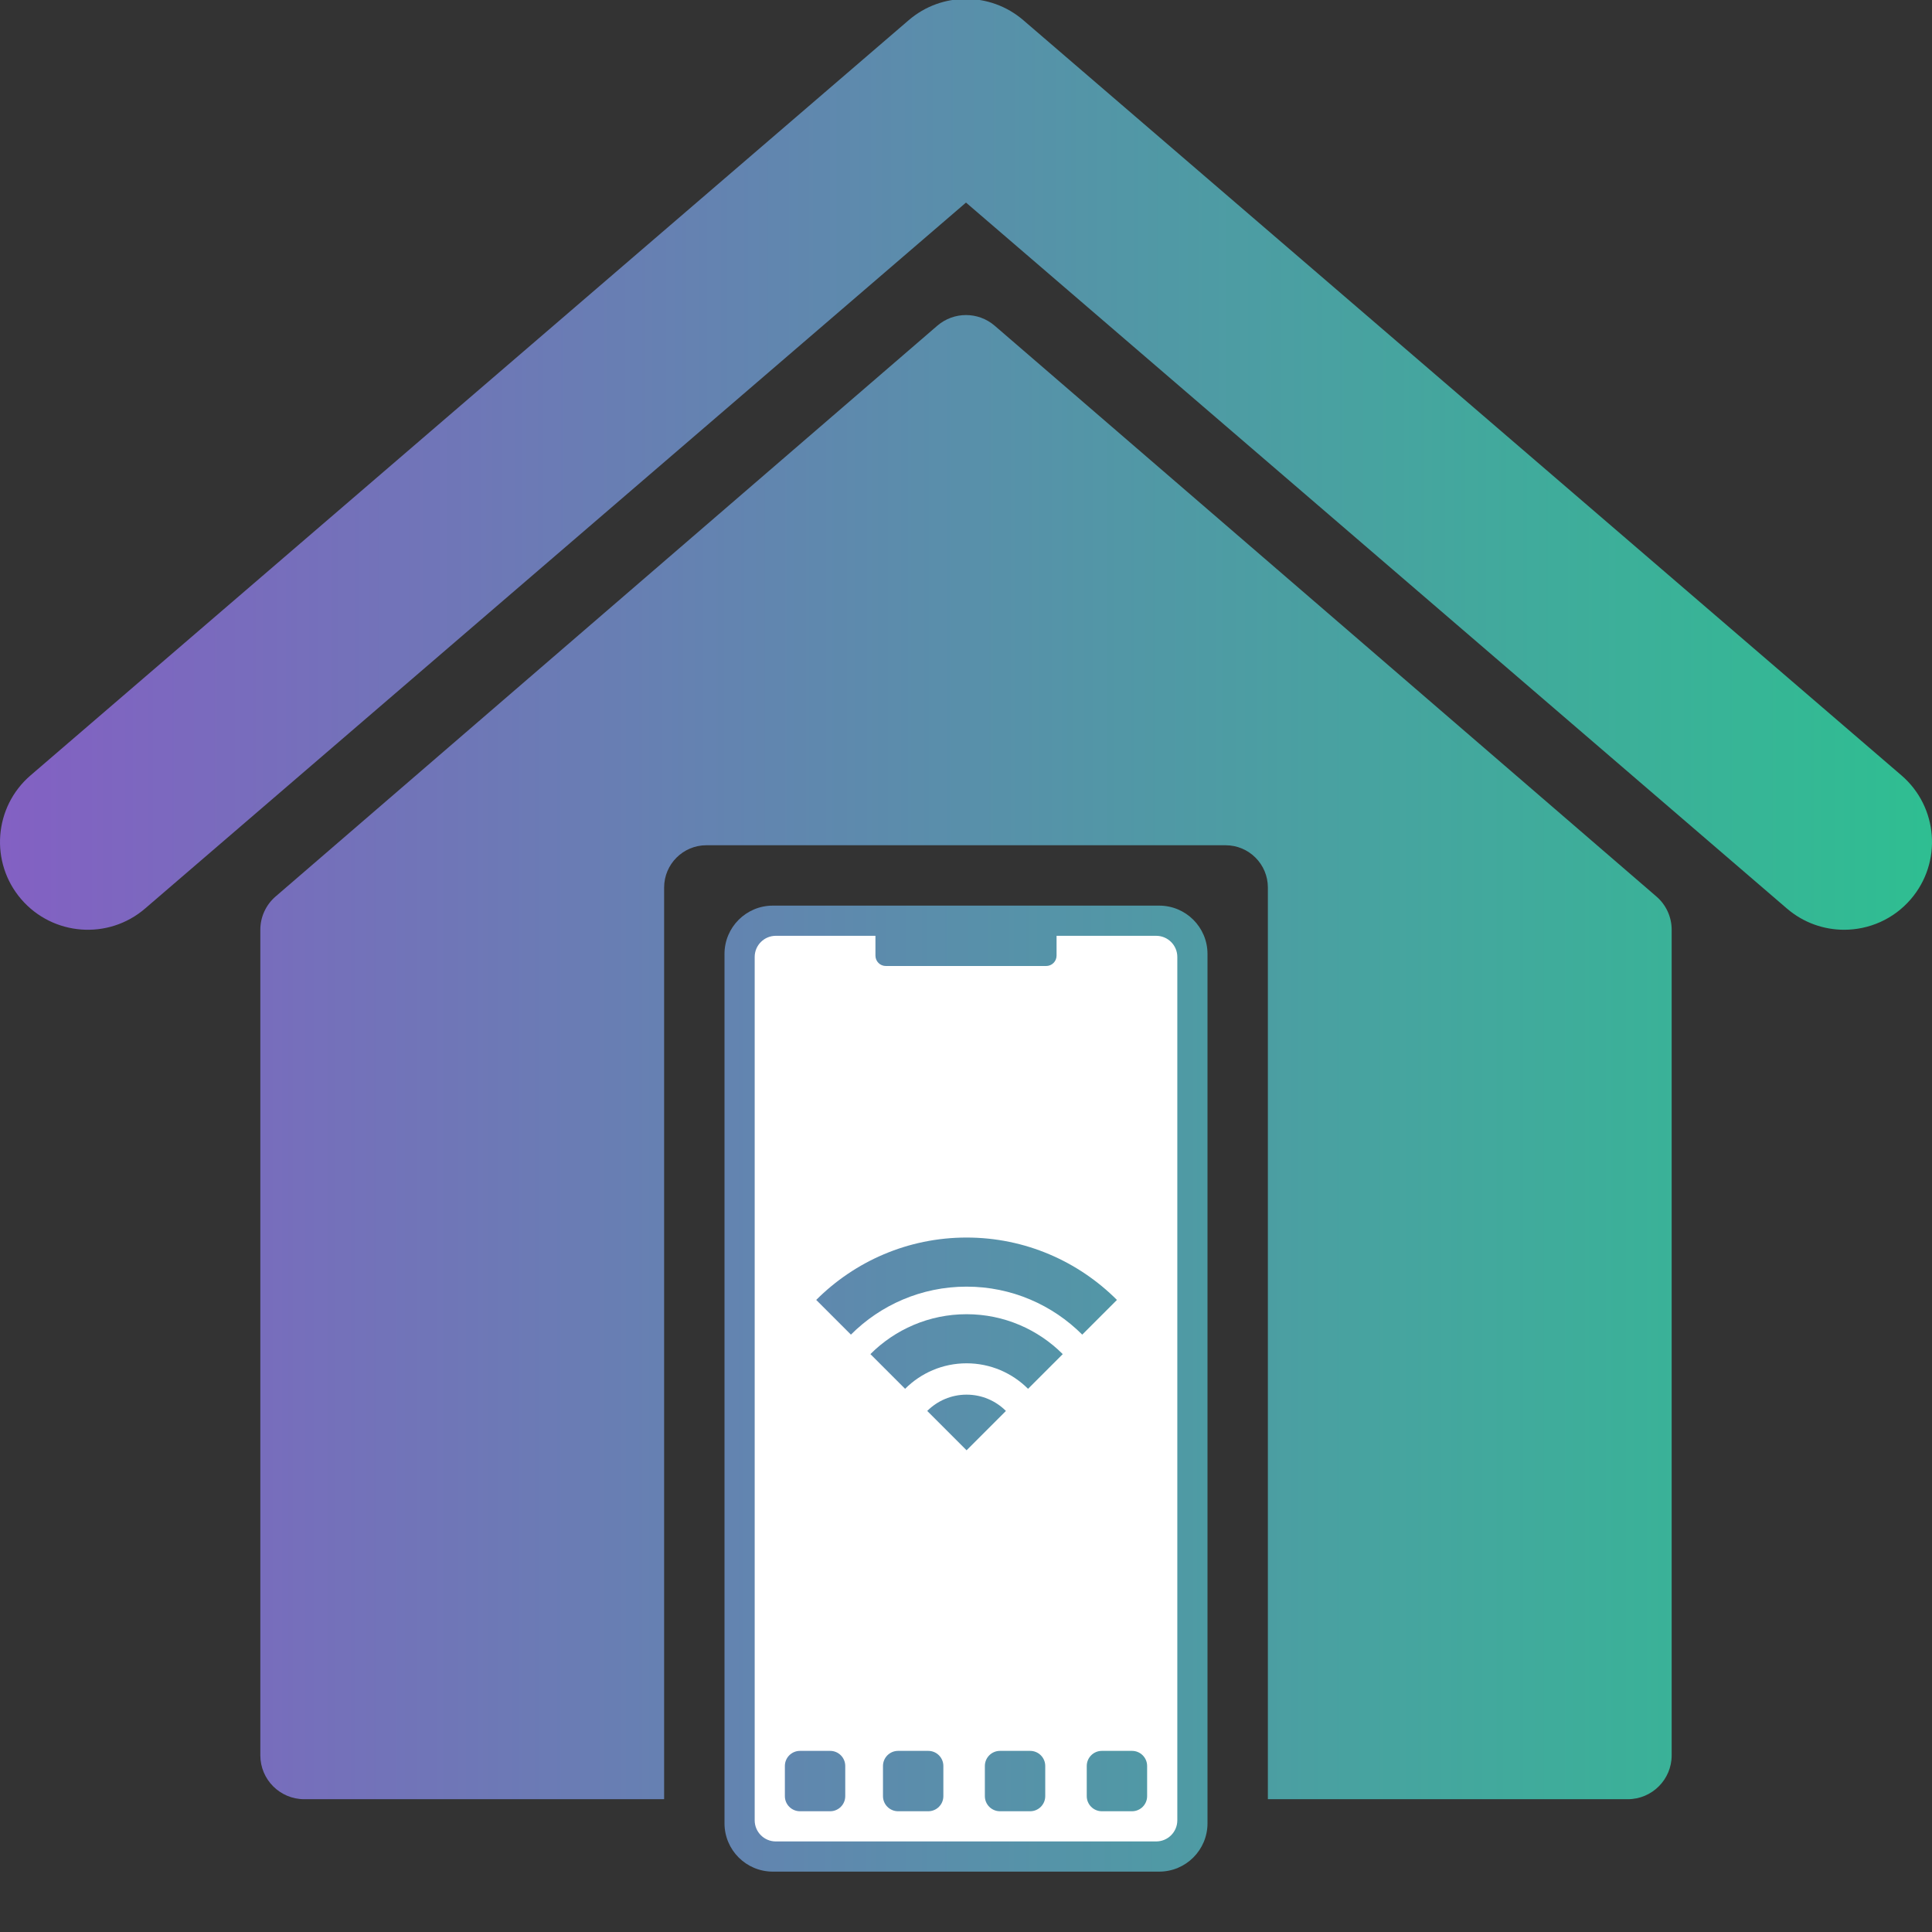 <?xml version="1.0" encoding="UTF-8" standalone="no"?><!DOCTYPE svg PUBLIC "-//W3C//DTD SVG 1.1//EN" "http://www.w3.org/Graphics/SVG/1.1/DTD/svg11.dtd"><svg width="100%" height="100%" viewBox="0 0 512 512" version="1.1" xmlns="http://www.w3.org/2000/svg" xmlns:xlink="http://www.w3.org/1999/xlink" xml:space="preserve" xmlns:serif="http://www.serif.com/" style="fill-rule:evenodd;clip-rule:evenodd;stroke-linejoin:round;stroke-miterlimit:2;"><rect x="0" y="0" width="512" height="512" fill="#333333" stroke="none"/><g><path d="M503.899,205.479l-232.721,-200.138c-8.733,-7.5 -21.622,-7.5 -30.355,0l-232.722,200.138c-9.745,8.384 -10.855,23.077 -2.478,32.823c8.401,9.739 23.089,10.844 32.822,2.472l217.555,-187.09l217.554,187.088c4.4,3.778 9.789,5.622 15.155,5.622c6.556,0 13.066,-2.744 17.667,-8.094c8.379,-9.744 7.267,-24.439 -2.477,-32.821Z" style="fill:url(#_Linear1);fill-rule:nonzero;"/><path d="M176,476.807l-95.377,0c-6.424,0 -11.634,-5.211 -11.634,-11.634l0,-218.778c0,-3.382 1.477,-6.598 4.033,-8.804l175.377,-151.279c4.378,-3.76 10.822,-3.76 15.2,0l175.378,151.279c2.557,2.204 4.033,5.422 4.033,8.804l0,218.778c0,6.423 -5.211,11.634 -11.634,11.634l-95.376,0l0,-241.607c0,-6.181 -5.018,-11.2 -11.2,-11.2l-137.6,0c-6.182,0 -11.2,5.019 -11.2,11.2l0,241.607Z" style="fill:url(#_Linear2);fill-rule:nonzero;"/><path d="M320,252.8c0,-7.065 -5.735,-12.8 -12.8,-12.8l-102.4,0c-7.065,0 -12.8,5.735 -12.8,12.8l0,230.4c0,7.065 5.735,12.8 12.8,12.8l102.4,0c7.065,0 12.8,-5.735 12.8,-12.8l0,-230.4Z" style="fill:url(#_Linear3);"/><path d="M306.4,248c3.091,0 5.6,2.509 5.6,5.6l0,228.8c0,3.091 -2.509,5.6 -5.6,5.6l-100.8,0c-3.091,0 -5.6,-2.509 -5.6,-5.6l0,-228.8c0,-3.091 2.509,-5.6 5.6,-5.6l26.4,0l0,5.25c0,1.518 1.232,2.75 2.75,2.75l42.5,0c1.518,0 2.75,-1.232 2.75,-2.75l0,-5.25l26.4,0Z" style="fill:#fff;"/><path d="M272.443,368.05c-4.173,-4.173 -9.936,-6.758 -16.291,-6.758c-6.355,0 -12.117,2.585 -16.291,6.758l-9.195,-9.195c6.529,-6.529 15.545,-10.575 25.486,-10.575c9.942,0 18.957,4.046 25.487,10.575l-9.196,9.195Zm-26.718,5.864l10.427,10.427l10.427,-10.427c-2.668,-2.667 -6.355,-4.318 -10.427,-4.318c-4.072,0 -7.758,1.651 -10.427,4.318Zm10.427,-32.941c11.957,0 22.799,4.863 30.652,12.717l9.196,-9.195c-10.209,-10.21 -24.304,-16.532 -39.847,-16.532c-15.544,0 -29.639,6.322 -39.848,16.532l9.196,9.195c7.852,-7.854 18.695,-12.717 30.651,-12.717Z" style="fill:url(#_Linear4);fill-rule:nonzero;"/><path d="M224,468c0,-2.208 -1.792,-4 -4,-4l-8,0c-2.208,0 -4,1.792 -4,4l0,8c0,2.208 1.792,4 4,4l8,0c2.208,0 4,-1.792 4,-4l0,-8Z" style="fill:url(#_Linear5);"/><path d="M250,468c0,-2.208 -1.792,-4 -4,-4l-8,0c-2.208,0 -4,1.792 -4,4l0,8c0,2.208 1.792,4 4,4l8,0c2.208,0 4,-1.792 4,-4l0,-8Z" style="fill:url(#_Linear6);"/><path d="M277,468c0,-2.208 -1.792,-4 -4,-4l-8,0c-2.208,0 -4,1.792 -4,4l0,8c0,2.208 1.792,4 4,4l8,0c2.208,0 4,-1.792 4,-4l0,-8Z" style="fill:url(#_Linear7);"/><path d="M304,468c0,-2.208 -1.792,-4 -4,-4l-8,0c-2.208,0 -4,1.792 -4,4l0,8c0,2.208 1.792,4 4,4l8,0c2.208,0 4,-1.792 4,-4l0,-8Z" style="fill:url(#_Linear8);"/></g><defs><linearGradient id="_Linear1" x1="0" y1="0" x2="1" y2="0" gradientUnits="userSpaceOnUse" gradientTransform="matrix(508.685,2.97,-3.26,558.373,3,224)"><stop offset="0" style="stop-color:#8360c3;stop-opacity:1"/><stop offset="1" style="stop-color:#2ebf91;stop-opacity:1"/></linearGradient><linearGradient id="_Linear2" x1="0" y1="0" x2="1" y2="0" gradientUnits="userSpaceOnUse" gradientTransform="matrix(508.685,2.97,-3.26,558.373,3,224)"><stop offset="0" style="stop-color:#8360c3;stop-opacity:1"/><stop offset="1" style="stop-color:#2ebf91;stop-opacity:1"/></linearGradient><linearGradient id="_Linear3" x1="0" y1="0" x2="1" y2="0" gradientUnits="userSpaceOnUse" gradientTransform="matrix(508.685,2.97,-3.26,558.373,3,224)"><stop offset="0" style="stop-color:#8360c3;stop-opacity:1"/><stop offset="1" style="stop-color:#2ebf91;stop-opacity:1"/></linearGradient><linearGradient id="_Linear4" x1="0" y1="0" x2="1" y2="0" gradientUnits="userSpaceOnUse" gradientTransform="matrix(508.685,2.97,-3.26,558.373,3,224)"><stop offset="0" style="stop-color:#8360c3;stop-opacity:1"/><stop offset="1" style="stop-color:#2ebf91;stop-opacity:1"/></linearGradient><linearGradient id="_Linear5" x1="0" y1="0" x2="1" y2="0" gradientUnits="userSpaceOnUse" gradientTransform="matrix(508.685,2.97,-3.26,558.373,3,224)"><stop offset="0" style="stop-color:#8360c3;stop-opacity:1"/><stop offset="1" style="stop-color:#2ebf91;stop-opacity:1"/></linearGradient><linearGradient id="_Linear6" x1="0" y1="0" x2="1" y2="0" gradientUnits="userSpaceOnUse" gradientTransform="matrix(508.685,2.97,-3.26,558.373,3,224)"><stop offset="0" style="stop-color:#8360c3;stop-opacity:1"/><stop offset="1" style="stop-color:#2ebf91;stop-opacity:1"/></linearGradient><linearGradient id="_Linear7" x1="0" y1="0" x2="1" y2="0" gradientUnits="userSpaceOnUse" gradientTransform="matrix(508.685,2.97,-3.26,558.373,3,224)"><stop offset="0" style="stop-color:#8360c3;stop-opacity:1"/><stop offset="1" style="stop-color:#2ebf91;stop-opacity:1"/></linearGradient><linearGradient id="_Linear8" x1="0" y1="0" x2="1" y2="0" gradientUnits="userSpaceOnUse" gradientTransform="matrix(508.685,2.97,-3.26,558.373,3,224)"><stop offset="0" style="stop-color:#8360c3;stop-opacity:1"/><stop offset="1" style="stop-color:#2ebf91;stop-opacity:1"/></linearGradient></defs></svg>